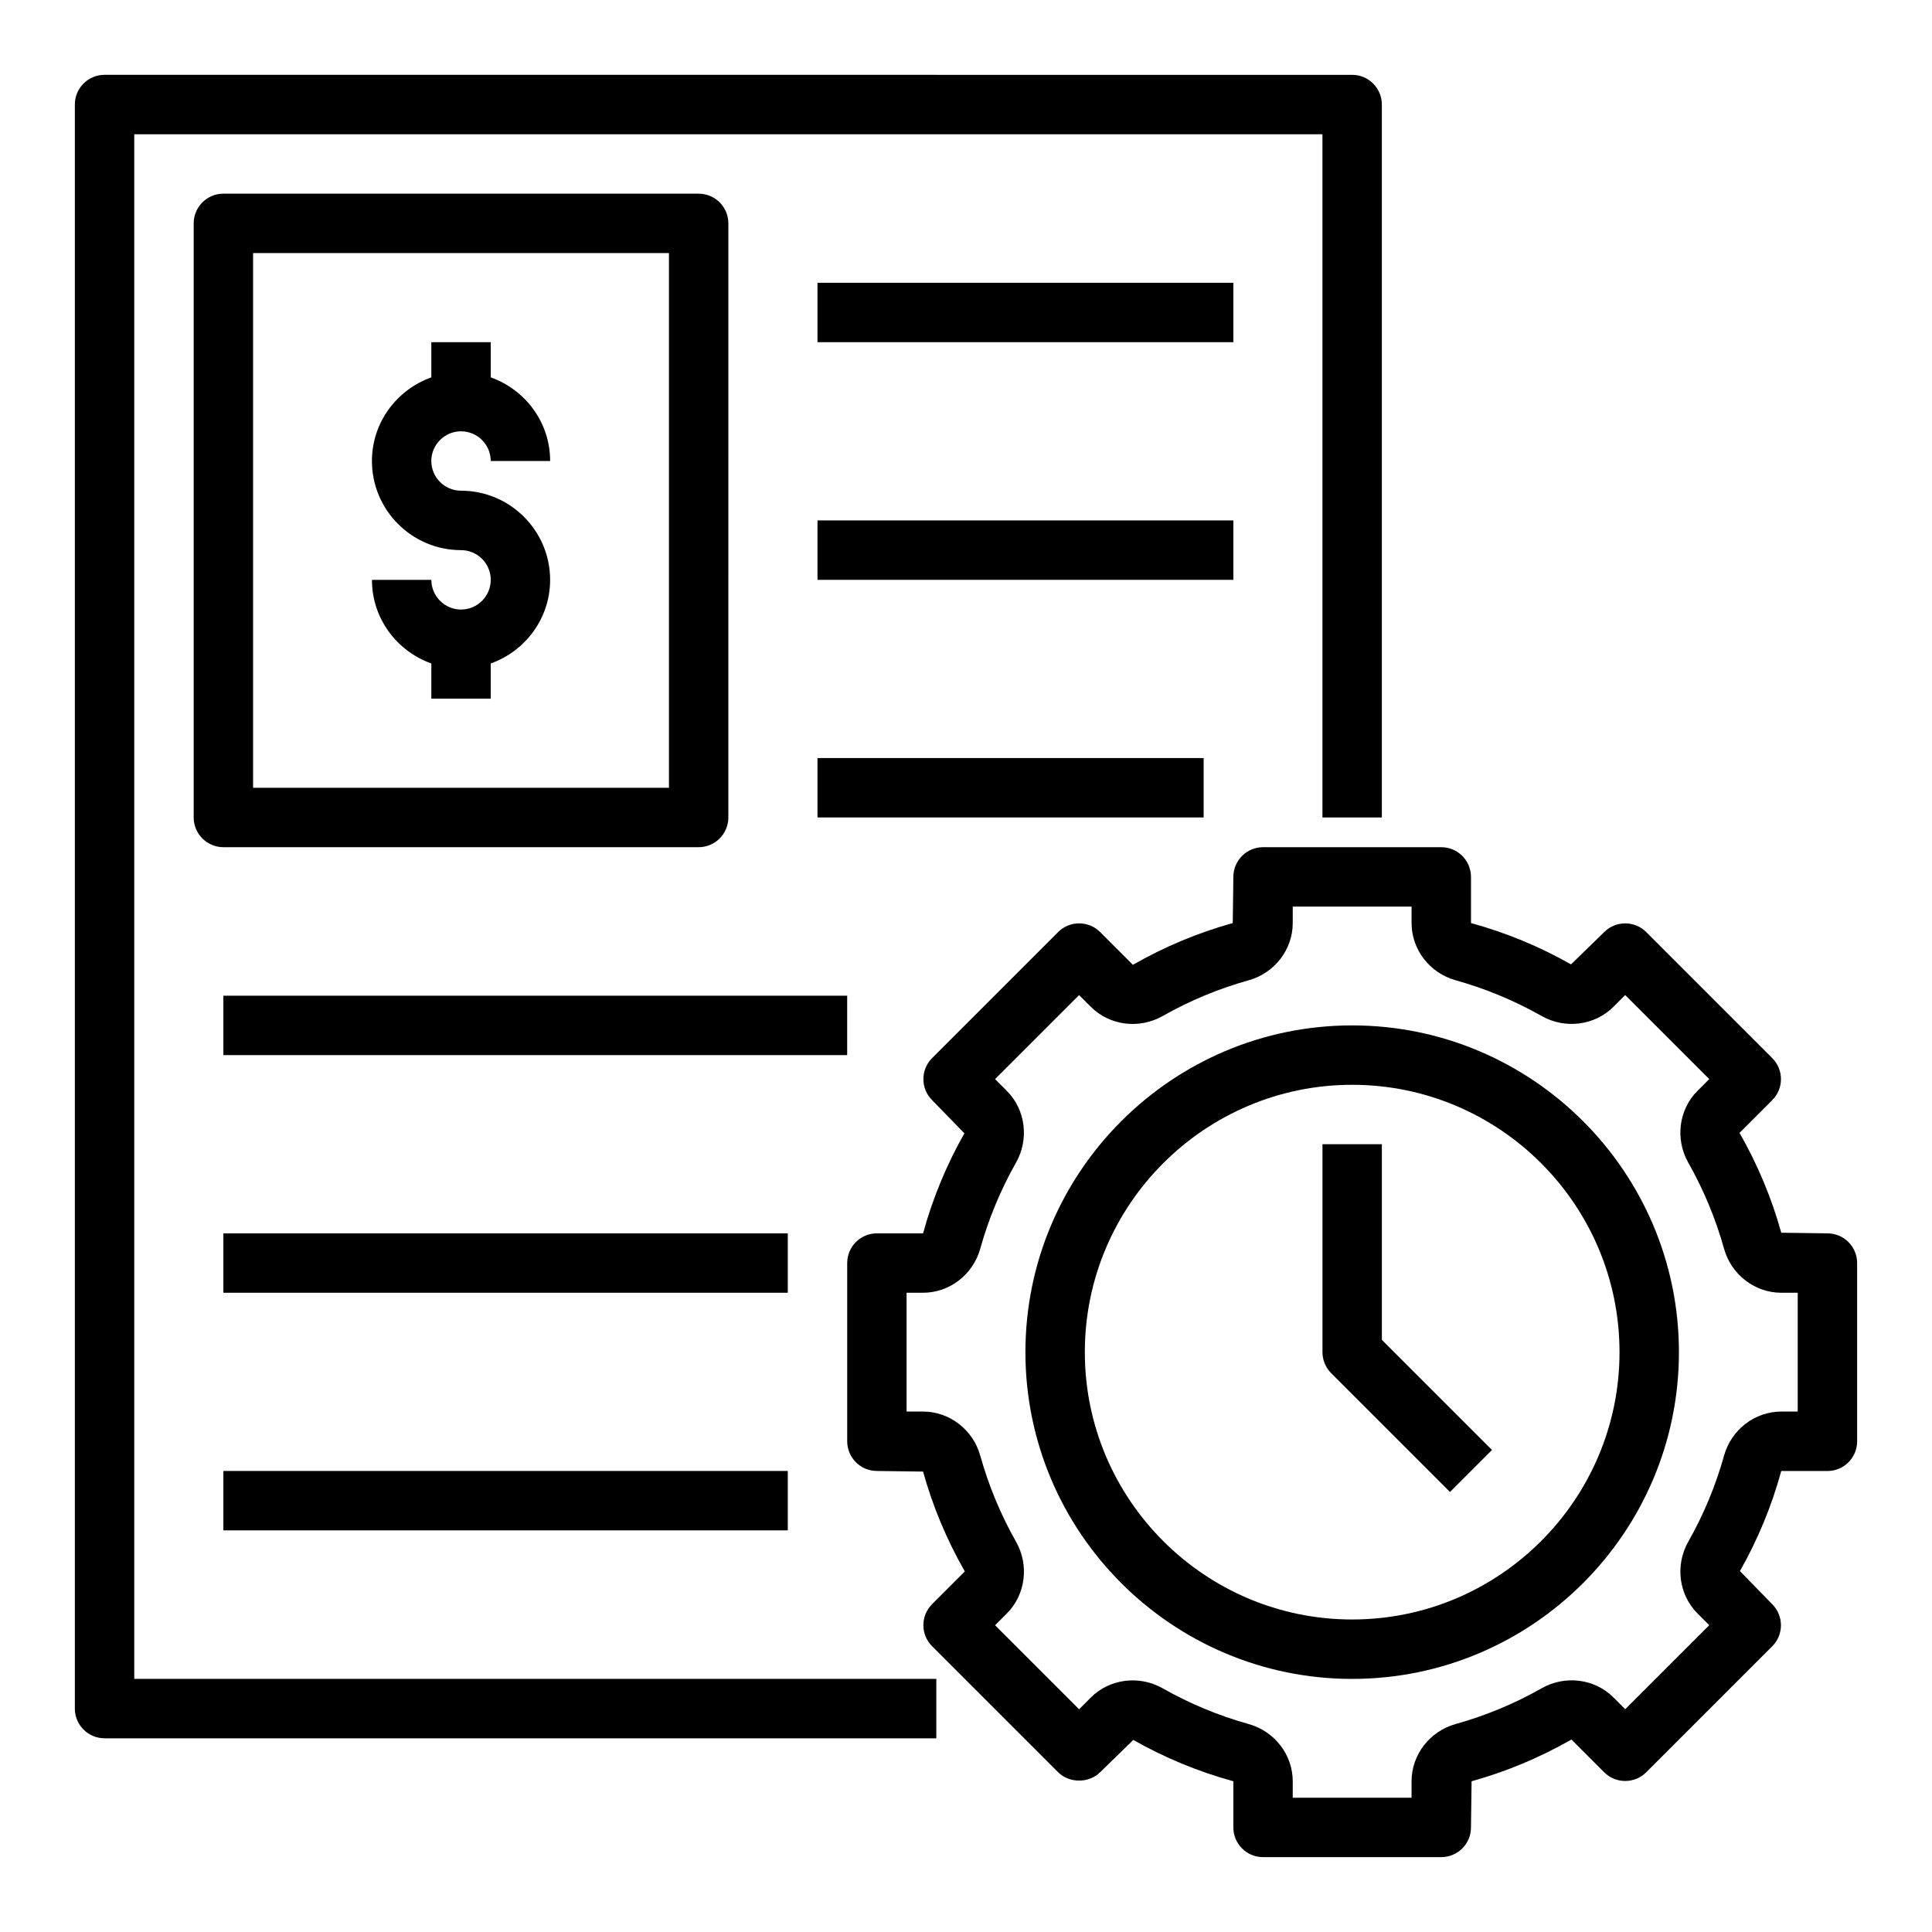 <?xml version="1.0" encoding="UTF-8"?>
<!-- Uploaded to: ICON Repo, www.iconrepo.com, Generator: ICON Repo Mixer Tools -->
<svg fill="#000000" width="800px" height="800px" version="1.1" viewBox="144 144 512 512" xmlns="http://www.w3.org/2000/svg">
 <g>
  <path d="m502.34 415.74c-47.742 0-86.594 38.848-86.594 86.594 0 47.742 38.848 86.594 86.594 86.594 47.742 0 86.594-38.848 86.594-86.594-0.004-47.746-38.852-86.594-86.594-86.594zm0 157.44c-39.062 0-70.848-31.789-70.848-70.848 0-39.062 31.789-70.848 70.848-70.848 39.062 0 70.848 31.789 70.848 70.848 0 39.059-31.789 70.848-70.848 70.848z"/>
  <path d="m266.18 258.3c4.336 0 7.871 3.535 7.871 7.871h15.742c0-10.25-6.606-18.91-15.742-22.168v-9.316h-15.742v9.32c-9.141 3.258-15.742 11.918-15.742 22.168 0 13.02 10.598 23.617 23.617 23.617 4.336 0 7.871 3.535 7.871 7.871 0 4.336-3.535 7.871-7.871 7.871-4.336 0-7.871-3.535-7.871-7.871h-15.742c0 10.25 6.606 18.91 15.742 22.168l-0.008 9.316h15.742v-9.32c9.141-3.258 15.742-11.918 15.742-22.168 0-13.02-10.598-23.617-23.617-23.617-4.336 0-7.871-3.535-7.871-7.871 0.004-4.336 3.539-7.871 7.879-7.871z"/>
  <path d="m628.29 470.85-12.234-0.164c-2.543-9.148-6.234-18.012-11.066-26.465l8.676-8.676c3.078-3.078 3.078-8.055 0-11.133l-33.402-33.402c-3.078-3.078-8.055-3.078-11.133 0l-8.793 8.559c-8.336-4.723-17.199-8.406-26.512-10.949v-12.234c0-4.344-3.527-7.871-7.871-7.871h-47.23c-4.344 0-7.871 3.527-7.871 7.871l-0.164 12.234c-9.148 2.543-18.012 6.234-26.465 11.066l-8.676-8.676c-3.078-3.078-8.055-3.078-11.133 0l-33.402 33.402c-3.078 3.078-3.078 8.055 0 11.133l8.559 8.793c-4.723 8.336-8.406 17.199-10.949 26.512h-12.238c-4.344 0-7.871 3.527-7.871 7.871v47.23c0 4.344 3.527 7.871 7.871 7.871l12.234 0.164c2.543 9.148 6.234 18.012 11.066 26.465l-8.676 8.676c-3.078 3.078-3.078 8.055 0 11.133l33.402 33.402c2.953 2.953 8.18 2.953 11.133 0l8.793-8.559c8.336 4.723 17.199 8.406 26.512 10.949v12.238c0 4.344 3.527 7.871 7.871 7.871h47.23c4.344 0 7.871-3.527 7.871-7.871l0.164-12.234c9.148-2.543 18.012-6.234 26.465-11.066l8.676 8.684c1.48 1.48 3.481 2.305 5.566 2.305 2.086 0 4.094-0.828 5.566-2.305l33.402-33.402c3.078-3.078 3.078-8.055 0-11.133l-8.559-8.793c4.723-8.336 8.406-17.199 10.949-26.512h12.238c4.344 0 7.871-3.527 7.871-7.871v-47.23c0-4.356-3.527-7.883-7.871-7.883zm-7.875 47.23h-4.367c-7.008 0-13.242 4.801-15.16 11.691-2.203 7.91-5.391 15.586-9.484 22.812-3.519 6.227-2.512 14.035 2.457 19.004l3.109 3.109-22.27 22.262-3.109-3.109c-4.961-4.977-12.793-5.977-19.012-2.449-7.219 4.094-14.902 7.281-22.812 9.484-6.887 1.922-11.688 8.156-11.688 15.164v4.367h-31.488v-4.367c0-7.008-4.801-13.242-11.691-15.16-7.91-2.203-15.586-5.391-22.812-9.484-6.219-3.512-14.035-2.512-19.004 2.457l-3.109 3.109-22.27-22.262 3.109-3.109c4.969-4.969 5.977-12.785 2.457-19.012-4.094-7.219-7.281-14.902-9.484-22.812-1.922-6.894-8.156-11.695-15.16-11.695h-4.371v-31.488h4.367c7.008 0 13.242-4.801 15.16-11.691 2.203-7.91 5.391-15.586 9.484-22.812 3.519-6.227 2.512-14.035-2.457-19.004l-3.109-3.109 22.27-22.27 3.109 3.109c4.969 4.969 12.785 5.977 19.012 2.457 7.219-4.094 14.902-7.281 22.812-9.484 6.887-1.922 11.688-8.156 11.688-15.16v-4.371h31.488v4.367c0 7.008 4.801 13.242 11.691 15.16 7.91 2.203 15.586 5.391 22.812 9.484 6.211 3.512 14.027 2.512 19.004-2.457l3.109-3.109 22.27 22.27-3.109 3.109c-4.969 4.969-5.977 12.785-2.457 19.012 4.094 7.219 7.281 14.902 9.484 22.812 1.922 6.887 8.156 11.688 15.164 11.688h4.367z"/>
  <path d="m510.21 447.23h-15.742v55.105c0 2.086 0.828 4.094 2.305 5.566l31.488 31.488 11.133-11.133-29.184-29.184z"/>
  <path d="m171.71 604.67h220.42v-15.742l-212.55-0.004v-409.34h314.88v181.05h15.742v-188.93c0-4.344-3.527-7.871-7.871-7.871l-330.62-0.004c-4.348 0-7.875 3.527-7.875 7.875v425.09c0 4.344 3.527 7.871 7.875 7.871z"/>
  <path d="m329.15 368.51c4.344 0 7.871-3.527 7.871-7.871l0.004-157.44c0-4.344-3.527-7.871-7.871-7.871l-125.95-0.004c-4.348 0-7.875 3.527-7.875 7.875v157.44c0 4.344 3.527 7.871 7.871 7.871zm-118.08-157.44h110.21v141.7h-110.21z"/>
  <path d="m360.64 218.94h110.21v15.742h-110.21z"/>
  <path d="m360.64 281.92h110.21v15.742h-110.21z"/>
  <path d="m360.64 344.89h102.34v15.742h-102.34z"/>
  <path d="m203.2 407.87h165.31v15.742h-165.31z"/>
  <path d="m203.2 470.85h149.57v15.742h-149.57z"/>
  <path d="m203.2 533.82h149.57v15.742h-149.57z"/>
 </g>
</svg>